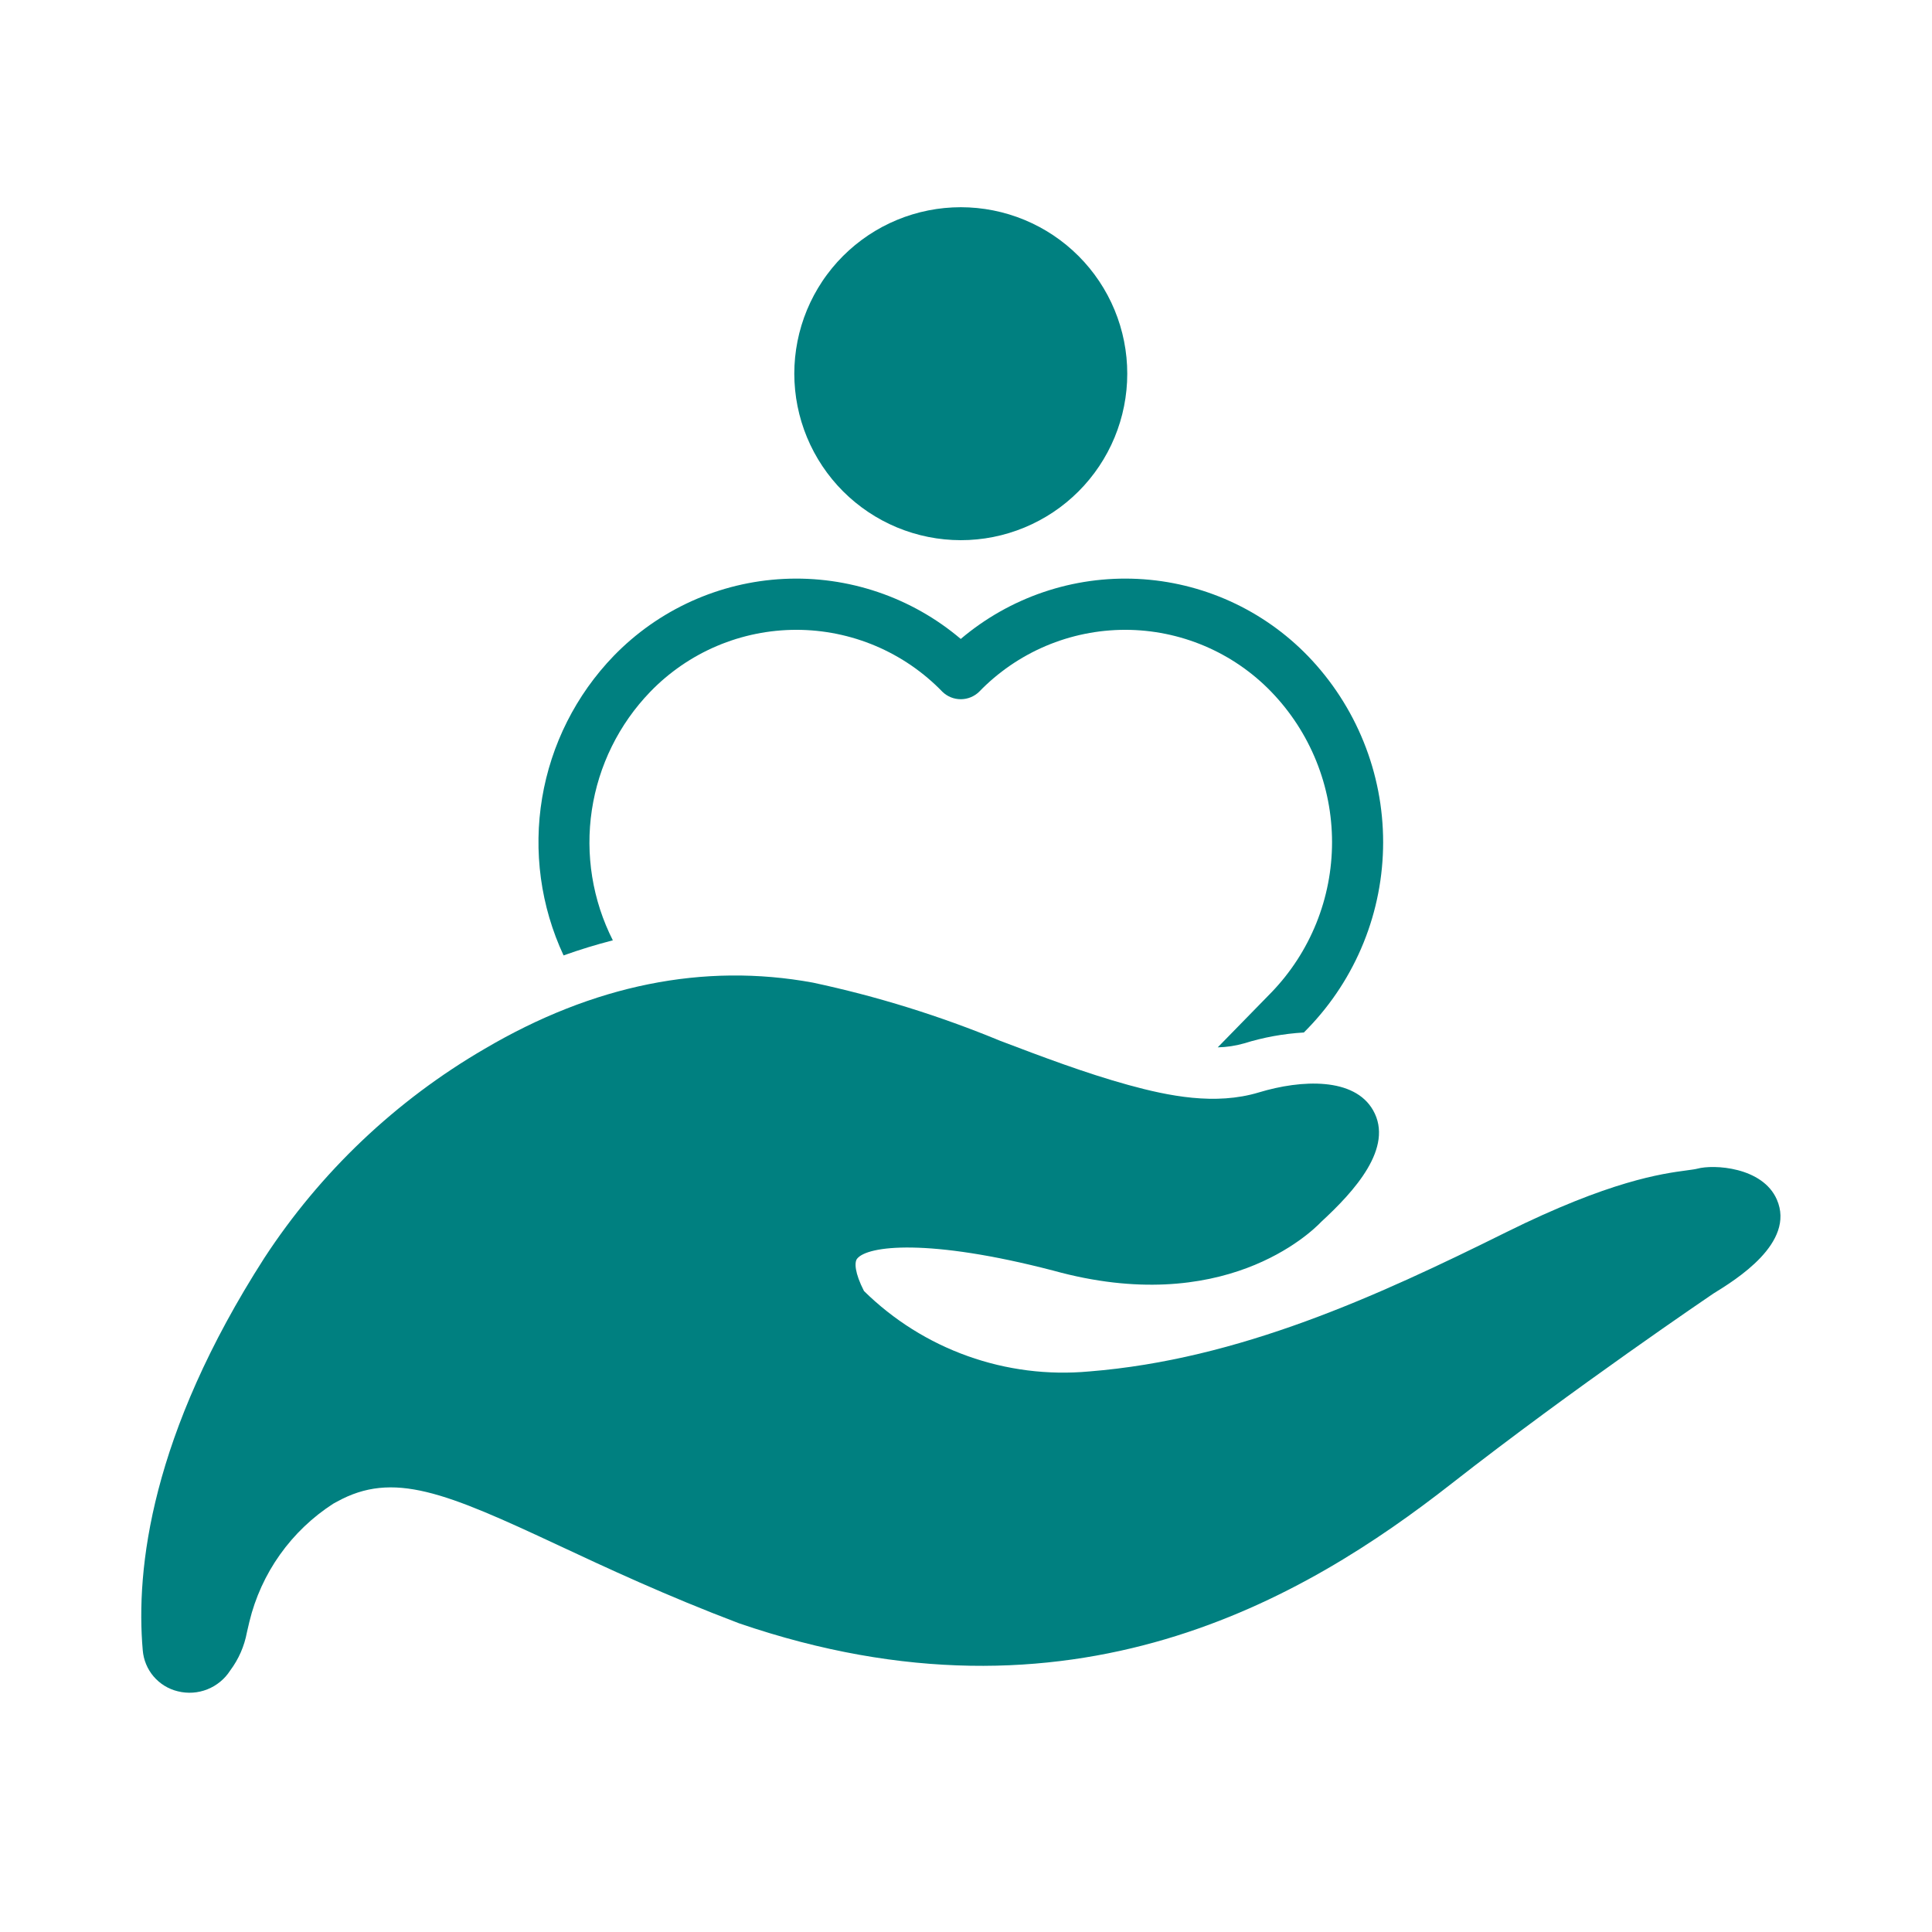 <svg xmlns="http://www.w3.org/2000/svg" xmlns:xlink="http://www.w3.org/1999/xlink" width="1024" zoomAndPan="magnify" viewBox="0 0 768 768" height="1024" preserveAspectRatio="xMidYMid meet" version="1.0"><path fill="#008080" d="M 381.914 214.73 C 383 214.73 384.082 214.703 385.164 214.652 C 386.246 214.598 387.324 214.52 388.402 214.41 C 389.48 214.305 390.555 214.172 391.625 214.016 C 392.699 213.855 393.766 213.672 394.828 213.461 C 395.891 213.25 396.945 213.012 397.996 212.75 C 399.047 212.484 400.09 212.195 401.125 211.883 C 402.164 211.566 403.191 211.227 404.211 210.863 C 405.23 210.5 406.242 210.109 407.242 209.695 C 408.242 209.281 409.234 208.84 410.211 208.379 C 411.191 207.914 412.156 207.43 413.113 206.918 C 414.07 206.406 415.012 205.875 415.941 205.316 C 416.867 204.762 417.785 204.184 418.684 203.582 C 419.586 202.98 420.469 202.355 421.34 201.711 C 422.211 201.066 423.062 200.398 423.902 199.711 C 424.738 199.023 425.559 198.316 426.359 197.59 C 427.164 196.863 427.949 196.117 428.715 195.352 C 429.48 194.586 430.227 193.801 430.953 193 C 431.68 192.195 432.391 191.375 433.074 190.539 C 433.762 189.703 434.43 188.848 435.074 187.977 C 435.719 187.109 436.344 186.223 436.945 185.324 C 437.547 184.422 438.125 183.508 438.684 182.578 C 439.242 181.648 439.773 180.707 440.285 179.754 C 440.797 178.797 441.281 177.832 441.746 176.852 C 442.207 175.871 442.648 174.883 443.062 173.883 C 443.477 172.883 443.867 171.871 444.23 170.852 C 444.598 169.832 444.938 168.805 445.25 167.766 C 445.566 166.73 445.855 165.688 446.117 164.637 C 446.379 163.586 446.617 162.527 446.828 161.465 C 447.039 160.406 447.227 159.336 447.383 158.266 C 447.543 157.195 447.676 156.121 447.781 155.043 C 447.891 153.965 447.969 152.887 448.023 151.805 C 448.074 150.723 448.102 149.641 448.102 148.555 C 448.102 147.473 448.074 146.391 448.023 145.309 C 447.969 144.227 447.891 143.148 447.785 142.07 C 447.676 140.992 447.547 139.918 447.387 138.844 C 447.227 137.773 447.043 136.707 446.832 135.645 C 446.621 134.582 446.383 133.527 446.121 132.477 C 445.855 131.426 445.566 130.379 445.254 129.344 C 444.938 128.309 444.598 127.281 444.234 126.262 C 443.871 125.238 443.48 124.23 443.066 123.23 C 442.652 122.227 442.211 121.238 441.75 120.258 C 441.285 119.281 440.801 118.312 440.289 117.359 C 439.777 116.402 439.246 115.461 438.688 114.531 C 438.133 113.602 437.551 112.688 436.949 111.785 C 436.348 110.887 435.727 110 435.082 109.133 C 434.434 108.262 433.77 107.406 433.082 106.57 C 432.395 105.734 431.688 104.914 430.961 104.109 C 430.234 103.309 429.488 102.523 428.723 101.758 C 427.957 100.992 427.172 100.246 426.367 99.52 C 425.566 98.789 424.746 98.082 423.91 97.395 C 423.07 96.707 422.219 96.043 421.348 95.398 C 420.477 94.754 419.594 94.129 418.691 93.527 C 417.793 92.926 416.879 92.344 415.949 91.789 C 415.02 91.23 414.078 90.699 413.121 90.188 C 412.168 89.676 411.199 89.191 410.219 88.727 C 409.242 88.266 408.25 87.824 407.25 87.41 C 406.25 86.996 405.242 86.605 404.219 86.242 C 403.199 85.875 402.172 85.535 401.137 85.223 C 400.102 84.906 399.055 84.617 398.004 84.355 C 396.953 84.094 395.898 83.855 394.836 83.645 C 393.773 83.434 392.707 83.246 391.637 83.09 C 390.566 82.93 389.488 82.797 388.41 82.691 C 387.336 82.586 386.254 82.504 385.172 82.453 C 384.09 82.398 383.008 82.371 381.926 82.371 C 380.844 82.371 379.758 82.398 378.68 82.453 C 377.598 82.504 376.516 82.586 375.438 82.691 C 374.359 82.797 373.285 82.93 372.215 83.086 C 371.145 83.246 370.074 83.434 369.016 83.645 C 367.953 83.855 366.895 84.09 365.844 84.355 C 364.793 84.617 363.75 84.906 362.715 85.223 C 361.676 85.535 360.648 85.875 359.629 86.238 C 358.609 86.605 357.598 86.996 356.598 87.41 C 355.598 87.824 354.609 88.262 353.629 88.727 C 352.648 89.188 351.684 89.676 350.727 90.184 C 349.773 90.695 348.832 91.23 347.902 91.785 C 346.973 92.344 346.059 92.922 345.156 93.523 C 344.258 94.125 343.371 94.75 342.5 95.395 C 341.633 96.039 340.777 96.707 339.941 97.395 C 339.102 98.078 338.281 98.789 337.48 99.516 C 336.68 100.242 335.895 100.988 335.129 101.754 C 334.363 102.52 333.617 103.305 332.887 104.105 C 332.16 104.91 331.453 105.73 330.766 106.566 C 330.078 107.402 329.414 108.258 328.77 109.129 C 328.121 109.996 327.5 110.883 326.898 111.781 C 326.297 112.684 325.715 113.598 325.16 114.527 C 324.602 115.457 324.07 116.398 323.559 117.352 C 323.047 118.309 322.562 119.277 322.098 120.254 C 321.633 121.234 321.195 122.223 320.781 123.223 C 320.367 124.227 319.977 125.234 319.613 126.254 C 319.246 127.273 318.906 128.305 318.594 129.34 C 318.277 130.375 317.988 131.418 317.727 132.469 C 317.465 133.52 317.227 134.578 317.016 135.641 C 316.805 136.703 316.617 137.77 316.461 138.84 C 316.301 139.91 316.168 140.984 316.062 142.062 C 315.957 143.141 315.875 144.223 315.824 145.305 C 315.77 146.387 315.742 147.469 315.742 148.551 C 315.746 149.633 315.773 150.715 315.828 151.797 C 315.883 152.879 315.961 153.957 316.07 155.035 C 316.176 156.113 316.309 157.188 316.469 158.258 C 316.629 159.328 316.816 160.395 317.027 161.457 C 317.238 162.516 317.477 163.574 317.742 164.625 C 318.004 165.672 318.293 166.715 318.609 167.754 C 318.926 168.789 319.266 169.816 319.629 170.836 C 319.996 171.855 320.387 172.863 320.801 173.863 C 321.215 174.863 321.652 175.852 322.117 176.832 C 322.582 177.809 323.066 178.777 323.578 179.73 C 324.09 180.684 324.621 181.629 325.18 182.555 C 325.738 183.484 326.316 184.398 326.918 185.297 C 327.52 186.199 328.145 187.082 328.789 187.953 C 329.434 188.82 330.098 189.676 330.785 190.512 C 331.473 191.348 332.18 192.168 332.906 192.973 C 333.633 193.773 334.379 194.559 335.145 195.324 C 335.91 196.09 336.695 196.836 337.496 197.562 C 338.301 198.289 339.117 198.996 339.957 199.684 C 340.793 200.371 341.645 201.035 342.516 201.68 C 343.383 202.328 344.27 202.949 345.168 203.551 C 346.07 204.152 346.984 204.734 347.91 205.289 C 348.84 205.848 349.781 206.379 350.734 206.891 C 351.691 207.402 352.656 207.891 353.637 208.352 C 354.613 208.816 355.602 209.254 356.602 209.672 C 357.602 210.086 358.613 210.477 359.633 210.84 C 360.652 211.207 361.68 211.547 362.715 211.863 C 363.75 212.176 364.793 212.465 365.844 212.73 C 366.895 212.996 367.949 213.234 369.012 213.445 C 370.07 213.656 371.137 213.844 372.211 214.004 C 373.281 214.164 374.355 214.297 375.43 214.402 C 376.508 214.512 377.59 214.594 378.668 214.645 C 379.75 214.699 380.832 214.727 381.914 214.73 Z M 381.914 214.73 " fill-opacity="1" fill-rule="nonzero"/><path fill="#008080" d="M 243.613 373.797 C 242.609 371.812 241.684 369.797 240.836 367.742 C 239.988 365.691 239.219 363.609 238.531 361.496 C 237.848 359.383 237.242 357.246 236.719 355.09 C 236.199 352.93 235.762 350.754 235.406 348.562 C 235.051 346.367 234.785 344.164 234.602 341.949 C 234.418 339.738 234.32 337.52 234.309 335.297 C 234.297 333.078 234.371 330.859 234.531 328.645 C 234.691 326.43 234.934 324.223 235.266 322.027 C 235.598 319.828 236.012 317.648 236.512 315.484 C 237.008 313.32 237.59 311.176 238.254 309.059 C 238.922 306.938 239.664 304.848 240.492 302.785 C 241.316 300.723 242.223 298.699 243.207 296.707 C 244.188 294.715 245.246 292.762 246.383 290.852 C 247.516 288.941 248.723 287.078 250 285.262 C 251.277 283.445 252.625 281.68 254.039 279.969 C 255.453 278.258 256.934 276.602 258.477 275.004 C 259.414 274.031 260.375 273.086 261.363 272.16 C 262.348 271.238 263.355 270.34 264.387 269.469 C 265.418 268.598 266.473 267.75 267.547 266.934 C 268.617 266.113 269.711 265.32 270.824 264.555 C 271.938 263.789 273.07 263.055 274.223 262.348 C 275.371 261.641 276.539 260.961 277.723 260.312 C 278.906 259.66 280.105 259.043 281.32 258.453 C 282.539 257.863 283.766 257.305 285.012 256.777 C 286.254 256.25 287.508 255.754 288.777 255.293 C 290.047 254.828 291.324 254.395 292.613 253.992 C 293.906 253.594 295.203 253.227 296.512 252.891 C 297.82 252.555 299.137 252.254 300.461 251.984 C 301.785 251.715 303.113 251.48 304.449 251.277 C 305.785 251.074 307.125 250.906 308.469 250.77 C 309.812 250.637 311.156 250.535 312.508 250.465 C 313.855 250.398 315.203 250.363 316.555 250.363 C 317.906 250.363 319.254 250.398 320.605 250.465 C 321.953 250.535 323.301 250.637 324.645 250.77 C 325.988 250.906 327.328 251.074 328.664 251.277 C 329.996 251.48 331.328 251.715 332.652 251.984 C 333.973 252.254 335.289 252.555 336.598 252.891 C 337.906 253.227 339.207 253.594 340.496 253.992 C 341.785 254.395 343.066 254.828 344.332 255.289 C 345.602 255.754 346.855 256.25 348.102 256.777 C 349.344 257.305 350.574 257.863 351.789 258.453 C 353.004 259.043 354.203 259.66 355.387 260.312 C 356.57 260.961 357.738 261.641 358.891 262.348 C 360.039 263.055 361.172 263.789 362.285 264.555 C 363.398 265.32 364.492 266.113 365.566 266.934 C 366.641 267.75 367.691 268.598 368.723 269.469 C 369.754 270.34 370.762 271.238 371.75 272.16 C 372.734 273.086 373.695 274.031 374.637 275.004 C 375.121 275.473 375.645 275.887 376.207 276.254 C 376.773 276.621 377.367 276.934 377.988 277.184 C 378.613 277.438 379.254 277.629 379.918 277.754 C 380.578 277.883 381.242 277.949 381.918 277.949 C 382.59 277.949 383.258 277.883 383.918 277.754 C 384.578 277.629 385.219 277.438 385.844 277.184 C 386.469 276.934 387.062 276.621 387.625 276.254 C 388.191 275.887 388.715 275.473 389.199 275.004 C 390.137 274.031 391.098 273.086 392.086 272.16 C 393.07 271.238 394.078 270.34 395.109 269.469 C 396.141 268.598 397.195 267.75 398.27 266.934 C 399.34 266.113 400.434 265.32 401.547 264.555 C 402.66 263.793 403.793 263.055 404.941 262.348 C 406.094 261.641 407.262 260.961 408.445 260.312 C 409.629 259.66 410.828 259.043 412.043 258.453 C 413.258 257.863 414.488 257.305 415.73 256.777 C 416.977 256.25 418.23 255.754 419.5 255.293 C 420.77 254.828 422.047 254.395 423.336 253.992 C 424.625 253.594 425.926 253.227 427.234 252.891 C 428.543 252.555 429.859 252.254 431.184 251.984 C 432.504 251.715 433.836 251.48 435.168 251.277 C 436.504 251.074 437.844 250.906 439.188 250.77 C 440.531 250.637 441.879 250.535 443.227 250.465 C 444.578 250.398 445.926 250.363 447.277 250.363 C 448.629 250.363 449.977 250.398 451.324 250.465 C 452.676 250.535 454.02 250.637 455.363 250.77 C 456.707 250.906 458.047 251.074 459.383 251.277 C 460.719 251.48 462.047 251.715 463.371 251.984 C 464.695 252.254 466.012 252.555 467.32 252.891 C 468.629 253.227 469.926 253.594 471.215 253.992 C 472.508 254.395 473.785 254.828 475.055 255.293 C 476.32 255.754 477.578 256.25 478.82 256.777 C 480.066 257.305 481.293 257.863 482.508 258.453 C 483.723 259.043 484.926 259.66 486.109 260.312 C 487.293 260.961 488.461 261.641 489.609 262.348 C 490.762 263.055 491.891 263.793 493.004 264.555 C 494.117 265.32 495.211 266.113 496.285 266.934 C 497.359 267.75 498.41 268.598 499.441 269.469 C 500.473 270.34 501.484 271.238 502.469 272.16 C 503.453 273.086 504.418 274.031 505.355 275.004 C 506.312 275.992 507.246 277.008 508.152 278.043 C 509.059 279.078 509.941 280.133 510.801 281.211 C 511.656 282.289 512.488 283.387 513.293 284.504 C 514.098 285.621 514.875 286.758 515.625 287.914 C 516.375 289.066 517.098 290.238 517.789 291.43 C 518.484 292.617 519.148 293.824 519.785 295.047 C 520.418 296.266 521.027 297.504 521.602 298.754 C 522.18 300.004 522.727 301.266 523.242 302.543 C 523.758 303.82 524.242 305.109 524.695 306.41 C 525.148 307.707 525.57 309.02 525.965 310.34 C 526.355 311.66 526.715 312.988 527.039 314.324 C 527.367 315.664 527.664 317.008 527.926 318.359 C 528.188 319.711 528.418 321.07 528.617 322.43 C 528.812 323.793 528.977 325.16 529.109 326.531 C 529.242 327.902 529.34 329.273 529.406 330.648 C 529.473 332.027 529.508 333.402 529.508 334.777 C 529.508 336.156 529.473 337.531 529.406 338.906 C 529.34 340.281 529.242 341.656 529.109 343.027 C 528.977 344.398 528.812 345.762 528.617 347.125 C 528.418 348.488 528.188 349.848 527.926 351.199 C 527.664 352.551 527.367 353.895 527.039 355.23 C 526.715 356.57 526.355 357.898 525.965 359.219 C 525.57 360.539 525.148 361.848 524.695 363.148 C 524.242 364.449 523.758 365.738 523.242 367.016 C 522.727 368.289 522.18 369.555 521.602 370.805 C 521.027 372.055 520.418 373.293 519.785 374.512 C 519.148 375.734 518.484 376.938 517.789 378.129 C 517.098 379.316 516.375 380.492 515.625 381.645 C 514.875 382.801 514.098 383.938 513.293 385.055 C 512.488 386.172 511.656 387.27 510.801 388.348 C 509.941 389.426 509.059 390.48 508.152 391.516 C 507.246 392.551 506.312 393.562 505.355 394.555 L 484.07 416.336 C 487.613 416.266 491.09 415.742 494.496 414.77 C 502.254 412.355 510.191 410.91 518.305 410.434 L 519.922 408.781 C 521.105 407.555 522.258 406.301 523.383 405.02 C 524.508 403.738 525.598 402.43 526.66 401.098 C 527.723 399.762 528.75 398.402 529.746 397.02 C 530.742 395.637 531.703 394.23 532.633 392.801 C 533.562 391.371 534.453 389.918 535.312 388.449 C 536.172 386.977 536.996 385.48 537.781 383.969 C 538.57 382.457 539.32 380.93 540.035 379.379 C 540.746 377.832 541.422 376.266 542.062 374.688 C 542.699 373.105 543.301 371.512 543.863 369.902 C 544.426 368.293 544.949 366.672 545.434 365.035 C 545.918 363.402 546.363 361.758 546.766 360.102 C 547.172 358.445 547.535 356.781 547.863 355.105 C 548.188 353.434 548.473 351.754 548.719 350.066 C 548.961 348.379 549.164 346.688 549.328 344.988 C 549.492 343.293 549.613 341.594 549.695 339.891 C 549.777 338.188 549.82 336.484 549.82 334.777 C 549.82 333.074 549.777 331.371 549.695 329.668 C 549.613 327.965 549.492 326.266 549.328 324.566 C 549.164 322.871 548.961 321.18 548.719 319.492 C 548.473 317.805 548.188 316.125 547.863 314.453 C 547.535 312.777 547.172 311.113 546.766 309.457 C 546.363 307.801 545.918 306.156 545.434 304.523 C 544.949 302.887 544.426 301.266 543.863 299.656 C 543.301 298.047 542.699 296.453 542.062 294.871 C 541.422 293.289 540.746 291.727 540.035 290.18 C 539.32 288.629 538.57 287.098 537.781 285.586 C 536.996 284.074 536.172 282.582 535.312 281.109 C 534.453 279.637 533.562 278.188 532.633 276.758 C 531.703 275.328 530.742 273.922 529.746 272.535 C 528.75 271.152 527.723 269.793 526.66 268.461 C 525.598 267.125 524.508 265.82 523.383 264.535 C 522.258 263.254 521.105 262 519.922 260.773 C 518.816 259.637 517.688 258.523 516.535 257.438 C 515.379 256.352 514.199 255.297 512.996 254.266 C 511.789 253.234 510.562 252.234 509.312 251.262 C 508.059 250.289 506.785 249.348 505.488 248.434 C 504.195 247.523 502.879 246.641 501.539 245.789 C 500.203 244.938 498.848 244.121 497.469 243.332 C 496.094 242.547 494.699 241.793 493.289 241.07 C 491.879 240.352 490.449 239.664 489.008 239.008 C 487.562 238.355 486.105 237.734 484.633 237.148 C 483.16 236.566 481.672 236.016 480.176 235.5 C 478.676 234.984 477.164 234.504 475.645 234.059 C 474.121 233.613 472.59 233.207 471.051 232.832 C 469.512 232.461 467.961 232.125 466.406 231.824 C 464.848 231.527 463.285 231.262 461.719 231.035 C 460.148 230.809 458.578 230.621 457 230.469 C 455.422 230.316 453.84 230.203 452.258 230.125 C 450.676 230.047 449.09 230.004 447.508 230.004 C 445.922 230 444.336 230.031 442.754 230.105 C 441.172 230.176 439.59 230.285 438.012 230.43 C 436.434 230.574 434.859 230.758 433.289 230.977 C 431.719 231.195 430.156 231.453 428.598 231.746 C 427.043 232.039 425.492 232.367 423.949 232.734 C 422.406 233.102 420.875 233.504 419.352 233.941 C 417.828 234.379 416.316 234.852 414.816 235.363 C 413.312 235.871 411.828 236.414 410.352 236.992 C 408.875 237.574 407.414 238.188 405.969 238.836 C 404.523 239.484 403.09 240.164 401.676 240.879 C 400.262 241.594 398.867 242.344 397.488 243.125 C 396.105 243.902 394.746 244.719 393.406 245.562 C 392.066 246.406 390.746 247.281 389.445 248.191 C 388.145 249.098 386.867 250.035 385.613 251 C 384.355 251.969 383.125 252.965 381.914 253.988 C 380.707 252.965 379.473 251.969 378.219 251 C 376.965 250.035 375.684 249.098 374.387 248.191 C 373.086 247.281 371.766 246.406 370.426 245.562 C 369.082 244.719 367.723 243.902 366.344 243.125 C 364.965 242.344 363.57 241.594 362.152 240.879 C 360.738 240.164 359.309 239.484 357.863 238.836 C 356.418 238.188 354.957 237.574 353.48 236.992 C 352.004 236.414 350.516 235.871 349.016 235.363 C 347.516 234.852 346.004 234.379 344.48 233.941 C 342.957 233.504 341.426 233.102 339.883 232.734 C 338.34 232.367 336.789 232.039 335.234 231.746 C 333.676 231.453 332.113 231.195 330.543 230.977 C 328.973 230.758 327.398 230.574 325.82 230.43 C 324.242 230.285 322.66 230.176 321.078 230.105 C 319.496 230.031 317.91 230 316.328 230.004 C 314.742 230.004 313.156 230.047 311.574 230.125 C 309.992 230.203 308.41 230.316 306.836 230.469 C 305.258 230.621 303.684 230.809 302.113 231.035 C 300.547 231.262 298.984 231.527 297.426 231.824 C 295.871 232.125 294.324 232.461 292.781 232.832 C 291.242 233.207 289.711 233.613 288.191 234.059 C 286.668 234.504 285.16 234.984 283.66 235.5 C 282.16 236.016 280.676 236.566 279.203 237.148 C 277.73 237.734 276.27 238.355 274.828 239.008 C 273.383 239.664 271.957 240.352 270.547 241.07 C 269.133 241.793 267.742 242.547 266.363 243.332 C 264.988 244.121 263.633 244.938 262.293 245.789 C 260.957 246.641 259.641 247.523 258.344 248.434 C 257.051 249.348 255.773 250.289 254.523 251.262 C 253.273 252.234 252.043 253.234 250.84 254.266 C 249.637 255.297 248.457 256.352 247.301 257.438 C 246.145 258.523 245.02 259.637 243.914 260.773 C 242.059 262.699 240.277 264.691 238.57 266.75 C 236.863 268.809 235.238 270.926 233.691 273.105 C 232.145 275.289 230.684 277.523 229.305 279.812 C 227.926 282.105 226.633 284.445 225.434 286.832 C 224.23 289.219 223.117 291.648 222.098 294.121 C 221.078 296.594 220.152 299.102 219.324 301.641 C 218.492 304.184 217.758 306.75 217.121 309.348 C 216.484 311.945 215.945 314.562 215.504 317.199 C 215.062 319.836 214.723 322.484 214.48 325.148 C 214.238 327.809 214.098 330.477 214.059 333.152 C 214.016 335.824 214.078 338.496 214.238 341.164 C 214.398 343.832 214.66 346.492 215.02 349.141 C 215.379 351.789 215.84 354.422 216.398 357.035 C 216.957 359.652 217.613 362.242 218.367 364.805 C 219.121 367.371 219.973 369.906 220.914 372.406 C 221.859 374.906 222.898 377.371 224.027 379.793 C 230.531 377.473 237.062 375.473 243.613 373.797 Z M 243.613 373.797 " fill-opacity="1" fill-rule="nonzero"/><path fill="#008080" d="M 706.324 476.84 C 700.652 463.844 681.164 462.781 674.672 464.578 C 673.938 464.781 672.27 465.004 670.508 465.242 C 660.629 466.566 640.07 469.32 598.535 489.926 C 547.434 515.281 492.555 540.43 432.949 545.172 C 428.875 545.547 424.793 545.695 420.703 545.625 C 416.609 545.555 412.535 545.266 408.477 544.75 C 404.418 544.234 400.398 543.504 396.418 542.555 C 392.438 541.602 388.52 540.438 384.668 539.062 C 380.816 537.688 377.047 536.105 373.367 534.32 C 369.684 532.531 366.113 530.551 362.645 528.379 C 359.18 526.203 355.84 523.848 352.633 521.309 C 349.422 518.77 346.359 516.066 343.445 513.195 C 339.723 505.934 339.609 501.758 340.703 500.367 C 344.781 495.164 368.965 492.145 418.695 505.082 C 486.141 523.762 520.949 490.176 525.305 485.602 C 538.27 473.648 554.277 456.18 545.812 441.324 C 538.352 428.246 517.465 429.086 500.379 434.262 C 483.133 439.473 464.492 435.691 448.535 431.293 C 431.391 426.566 414.23 420.059 397.637 413.758 C 373.508 403.781 348.676 396.062 323.141 390.605 C 279.738 382.637 235.836 391.496 192.648 416.926 C 183.859 422.035 175.395 427.641 167.258 433.738 C 159.121 439.836 151.367 446.387 143.992 453.387 C 136.617 460.387 129.676 467.793 123.164 475.602 C 116.652 483.414 110.617 491.574 105.059 500.086 C 59.992 570.328 53.91 623.625 56.742 655.973 C 56.82 656.93 56.969 657.875 57.191 658.809 C 57.414 659.742 57.711 660.652 58.078 661.539 C 58.445 662.426 58.879 663.281 59.379 664.098 C 59.879 664.918 60.441 665.691 61.066 666.422 C 61.691 667.152 62.367 667.828 63.098 668.449 C 63.824 669.074 64.602 669.637 65.418 670.137 C 66.238 670.641 67.09 671.074 67.977 671.441 C 68.863 671.805 69.773 672.102 70.707 672.324 C 71.676 672.566 72.656 672.73 73.648 672.816 C 74.641 672.906 75.633 672.914 76.629 672.848 C 77.625 672.781 78.605 672.637 79.578 672.418 C 80.551 672.199 81.5 671.902 82.426 671.535 C 83.355 671.168 84.246 670.73 85.105 670.223 C 85.961 669.715 86.777 669.145 87.547 668.512 C 88.316 667.879 89.031 667.188 89.695 666.445 C 90.355 665.699 90.957 664.906 91.496 664.066 C 94.902 659.492 97.129 654.398 98.172 648.789 C 98.418 647.668 98.719 646.336 99.137 644.648 C 100.297 639.855 101.898 635.215 103.945 630.73 C 105.992 626.242 108.441 621.988 111.301 617.969 C 114.16 613.953 117.371 610.238 120.938 606.832 C 124.504 603.426 128.359 600.391 132.508 597.719 L 133.887 596.973 C 156.293 584.547 177.09 593.301 222 614.293 C 241.055 623.203 264.77 634.289 293.762 645.281 C 426.156 690.66 518.816 635.324 577.004 589.77 C 625.246 552.004 680.855 514.379 681.055 514.234 C 690.016 508.719 713.828 494.051 706.324 476.84 Z M 706.324 476.84 " fill-opacity="1" fill-rule="nonzero"/></svg>